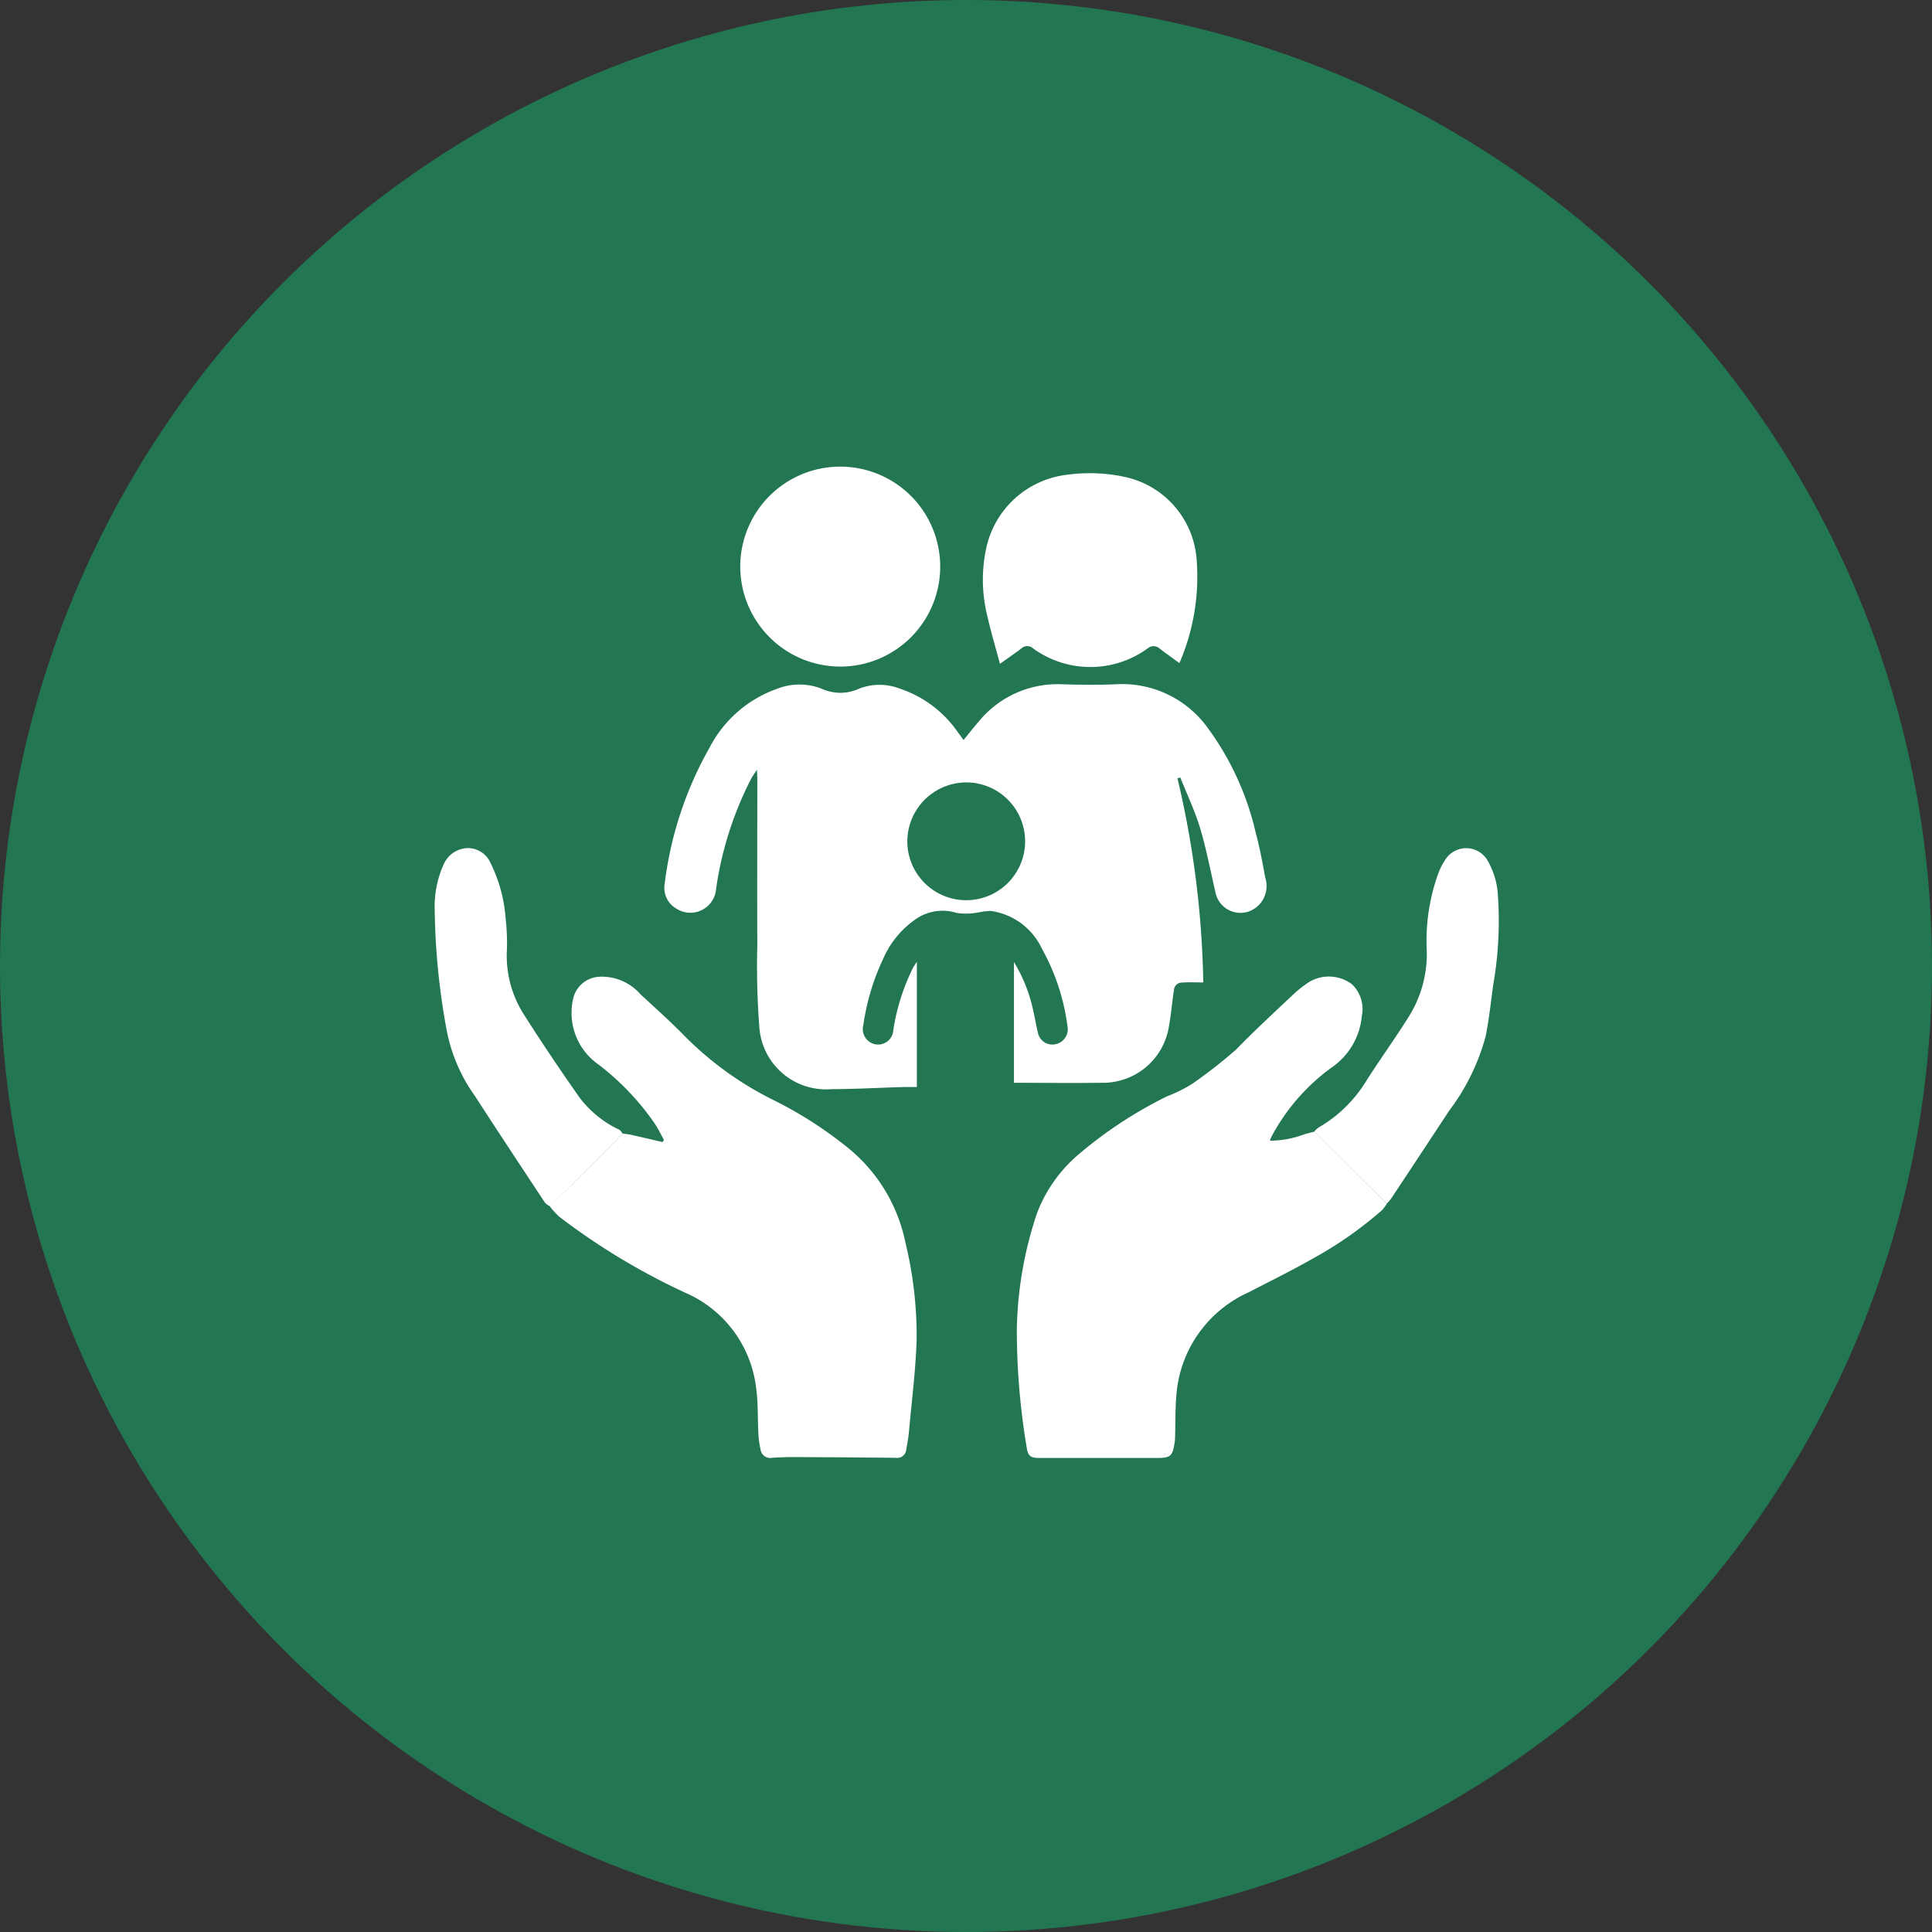 <svg xmlns="http://www.w3.org/2000/svg" width="80" height="80" viewBox="0 0 80 80">
  <rect x="0" y="0" width="80" height="80" fill="#333333" stroke="none"/>
  <g id="Group_1814" data-name="Group 1814" transform="translate(1438 -1247)">
    <circle id="Ellipse_427" data-name="Ellipse 427" cx="40" cy="40" r="40" transform="translate(-1438 1247)" fill="#227652"/>
    <g id="Group_1549" data-name="Group 1549" transform="translate(-1420 1266.333)">
      <g id="_1pp8Yk" data-name="1pp8Yk" transform="translate(9.504 0)">
        <g id="Group_1536" data-name="Group 1536">
          <g id="Group_1535" data-name="Group 1535">
            <path id="Path_1505" data-name="Path 1505" d="M249.373,275.9a39.274,39.274,0,0,1,1.069,8.452c-.332,0-.644-.017-.954.011a.347.347,0,0,0-.246.217c-.087.511-.121,1.03-.214,1.538a2.767,2.767,0,0,1-2.808,2.389c-1.194.016-2.389,0-3.617,0v-5a6.421,6.421,0,0,1,.8,2.024c.072.3.115.6.191.893a.605.605,0,0,0,.733.484.63.63,0,0,0,.493-.737,8.959,8.959,0,0,0-1.063-3.222,2.752,2.752,0,0,0-2.117-1.558,3.279,3.279,0,0,0-.493.058,2.612,2.612,0,0,1-.922.023,1.941,1.941,0,0,0-1.731.289,3.875,3.875,0,0,0-1.32,1.641,9.541,9.541,0,0,0-.807,2.71.64.64,0,0,0,.49.8.632.632,0,0,0,.751-.593,8.806,8.806,0,0,1,.812-2.568c.034-.065.078-.125.162-.256v5.188c-.19,0-.377,0-.564,0-.993.029-1.985.085-2.977.088a2.768,2.768,0,0,1-2.984-2.609,32.458,32.458,0,0,1-.082-3.312c-.009-2.325,0-4.65,0-6.975,0-.077-.007-.153-.016-.331-.11.17-.178.263-.233.364a14.338,14.338,0,0,0-1.458,4.582,1.069,1.069,0,0,1-1.676.784.983.983,0,0,1-.454-.993,15.185,15.185,0,0,1,1.874-5.677,5.033,5.033,0,0,1,2.771-2.407,2.531,2.531,0,0,1,1.877,0,1.843,1.843,0,0,0,1.52-.006,2.338,2.338,0,0,1,1.713,0,4.737,4.737,0,0,1,2.387,1.8c.076.1.145.2.236.323.219-.268.415-.522.626-.762a4.213,4.213,0,0,1,3.456-1.547c.745.024,1.491.033,2.235,0a4.365,4.365,0,0,1,3.824,1.849,11.739,11.739,0,0,1,1.951,4.277c.168.618.285,1.252.4,1.882a1.121,1.121,0,0,1-.536,1.336,1.055,1.055,0,0,1-1.533-.765c-.206-.876-.37-1.765-.629-2.625-.216-.715-.542-1.4-.819-2.094Zm-11.186,2.606a2.439,2.439,0,1,0,2.432-2.437A2.449,2.449,0,0,0,238.187,278.51Z" transform="translate(-228.121 -263.004)" fill="#fff"/>
            <path id="Path_1506" data-name="Path 1506" d="M247.035,272.729c-.291-.212-.558-.4-.817-.6a.369.369,0,0,0-.489-.015,4.032,4.032,0,0,1-4.752.007.359.359,0,0,0-.486,0c-.131.108-.273.2-.41.3s-.276.195-.478.337c-.185-.7-.382-1.347-.529-2.011a6.192,6.192,0,0,1-.043-2.752,3.884,3.884,0,0,1,3.372-3.067,6.867,6.867,0,0,1,2.455.111,3.778,3.778,0,0,1,2.892,3.431A9.007,9.007,0,0,1,247.035,272.729Z" transform="translate(-225.702 -264.605)" fill="#fff"/>
            <path id="Path_1507" data-name="Path 1507" d="M230.692,268.794a4.14,4.14,0,1,1,4.135,4.129A4.147,4.147,0,0,1,230.692,268.794Z" transform="translate(-227.544 -264.654)" fill="#fff"/>
          </g>
        </g>
      </g>
      <g id="FgeiS5" transform="translate(0 15.784)">
        <g id="Group_1538" data-name="Group 1538">
          <g id="Group_1537" data-name="Group 1537">
            <path id="Path_1508" data-name="Path 1508" d="M255.364,291.3a1.782,1.782,0,0,1-.2.265,16,16,0,0,1-2.883,2.014c-.874.495-1.776.939-2.668,1.4a5.084,5.084,0,0,0-2.963,4.276c-.047.545-.034,1.095-.05,1.643a1.938,1.938,0,0,1-.013.238c-.091.627-.16.688-.786.688h-4.828c-.354,0-.469-.088-.517-.425a29.4,29.4,0,0,1-.41-4.905,15.877,15.877,0,0,1,.841-4.822,5.98,5.98,0,0,1,1.734-2.434,17.713,17.713,0,0,1,3.645-2.39,6.179,6.179,0,0,0,1.036-.512,20.848,20.848,0,0,0,1.818-1.419c.753-.776,1.551-1.511,2.339-2.256a5.043,5.043,0,0,1,.618-.5,1.587,1.587,0,0,1,1.853.053,1.427,1.427,0,0,1,.4,1.318,2.9,2.9,0,0,1-1.266,2.136,8.387,8.387,0,0,0-2.477,2.858,1.543,1.543,0,0,0-.062.159,4.051,4.051,0,0,0,1.4-.255c.145-.049.294-.08.442-.119Z" transform="translate(-215.941 -276.569)" fill="#fff"/>
            <path id="Path_1509" data-name="Path 1509" d="M227.27,288.391c.118.016.236.026.351.051.435.1.868.2,1.3.3l.058-.088c-.136-.241-.253-.495-.411-.72a10.7,10.7,0,0,0-2.317-2.415,2.606,2.606,0,0,1-1.035-2.7,1.169,1.169,0,0,1,1.059-.921,2.129,2.129,0,0,1,1.742.737c.585.536,1.177,1.069,1.736,1.633a13.764,13.764,0,0,0,3.7,2.705,16.688,16.688,0,0,1,3.02,1.908,6.8,6.8,0,0,1,2.5,4,16.482,16.482,0,0,1,.47,4.013c-.04,1.3-.207,2.586-.323,3.879-.022.236-.066.471-.109.705a.372.372,0,0,1-.424.339q-2.121-.022-4.243-.031c-.3,0-.6.011-.9.032a.4.4,0,0,1-.463-.339,3.894,3.894,0,0,1-.091-.651c-.036-.649-.006-1.308-.1-1.948a4.924,4.924,0,0,0-2.95-3.909,27.833,27.833,0,0,1-5.2-3.14,3.339,3.339,0,0,1-.393-.436c.1-.1.213-.186.312-.285Q225.919,289.754,227.27,288.391Z" transform="translate(-219.486 -276.569)" fill="#fff"/>
            <path id="Path_1510" data-name="Path 1510" d="M228.144,289.366q-1.352,1.363-2.705,2.725c-.1.1-.208.19-.312.285a.767.767,0,0,1-.2-.147c-.967-1.466-1.94-2.93-2.892-4.406a6.909,6.909,0,0,1-1.168-2.677,29.237,29.237,0,0,1-.507-5.027,4.237,4.237,0,0,1,.364-1.883,1.119,1.119,0,0,1,1.043-.692,1.03,1.03,0,0,1,.91.629,6.161,6.161,0,0,1,.622,2.311,8.644,8.644,0,0,1,.051,1.271,4.519,4.519,0,0,0,.7,2.676q1.115,1.752,2.314,3.451A4.42,4.42,0,0,0,228,289.206C228.057,289.237,228.1,289.311,228.144,289.366Z" transform="translate(-220.36 -277.544)" fill="#fff"/>
            <path id="Path_1511" data-name="Path 1511" d="M253.1,292.27l-3-2.987a1,1,0,0,1,.18-.167,5.6,5.6,0,0,0,1.97-1.921c.552-.873,1.161-1.711,1.711-2.585a4.9,4.9,0,0,0,.8-2.81,8.2,8.2,0,0,1,.474-3.2,2.628,2.628,0,0,1,.3-.584,1.022,1.022,0,0,1,1.761.075,3.225,3.225,0,0,1,.41,1.411,15.432,15.432,0,0,1-.192,3.694c-.1.716-.173,1.439-.317,2.147a8.962,8.962,0,0,1-1.506,3.071q-1.2,1.826-2.407,3.645A2.03,2.03,0,0,1,253.1,292.27Z" transform="translate(-213.681 -277.544)" fill="#fff"/>
          </g>
        </g>
      </g>
      <g id="xQGavy" transform="translate(26.283 11.997)">
        <g id="Group_1540" data-name="Group 1540">
          <g id="Group_1539" data-name="Group 1539">
            <path id="Path_1512" data-name="Path 1512" d="M243.357,274.667a.938.938,0,0,1,1.281,1.365c-.393.4-.795.793-1.19,1.193-.066.067-.115.062-.179,0-.389-.392-.782-.78-1.171-1.172a.935.935,0,0,1,1.229-1.4Zm0,2.4c.4-.4.792-.782,1.178-1.176a.671.671,0,0,0,.19-.5.763.763,0,0,0-1.26-.574c-.071.06-.122.076-.2.007a.758.758,0,0,0-1.045.029.75.75,0,0,0-.022,1.051C242.574,276.3,242.965,276.675,243.356,277.064Z" transform="translate(-241.823 -274.451)" fill="#fff"/>
            <path id="Path_1513" data-name="Path 1513" d="M242.049,275.328a.668.668,0,0,1,.445-.61c.056-.018.121-.038.147.04s-.028.1-.089.124a.483.483,0,0,0-.312.562.129.129,0,0,1-.055.11c-.056.027-.1-.011-.11-.072S242.056,275.379,242.049,275.328Z" transform="translate(-241.773 -274.395)" fill="#fff"/>
          </g>
        </g>
      </g>
    </g>
  </g>
</svg>
